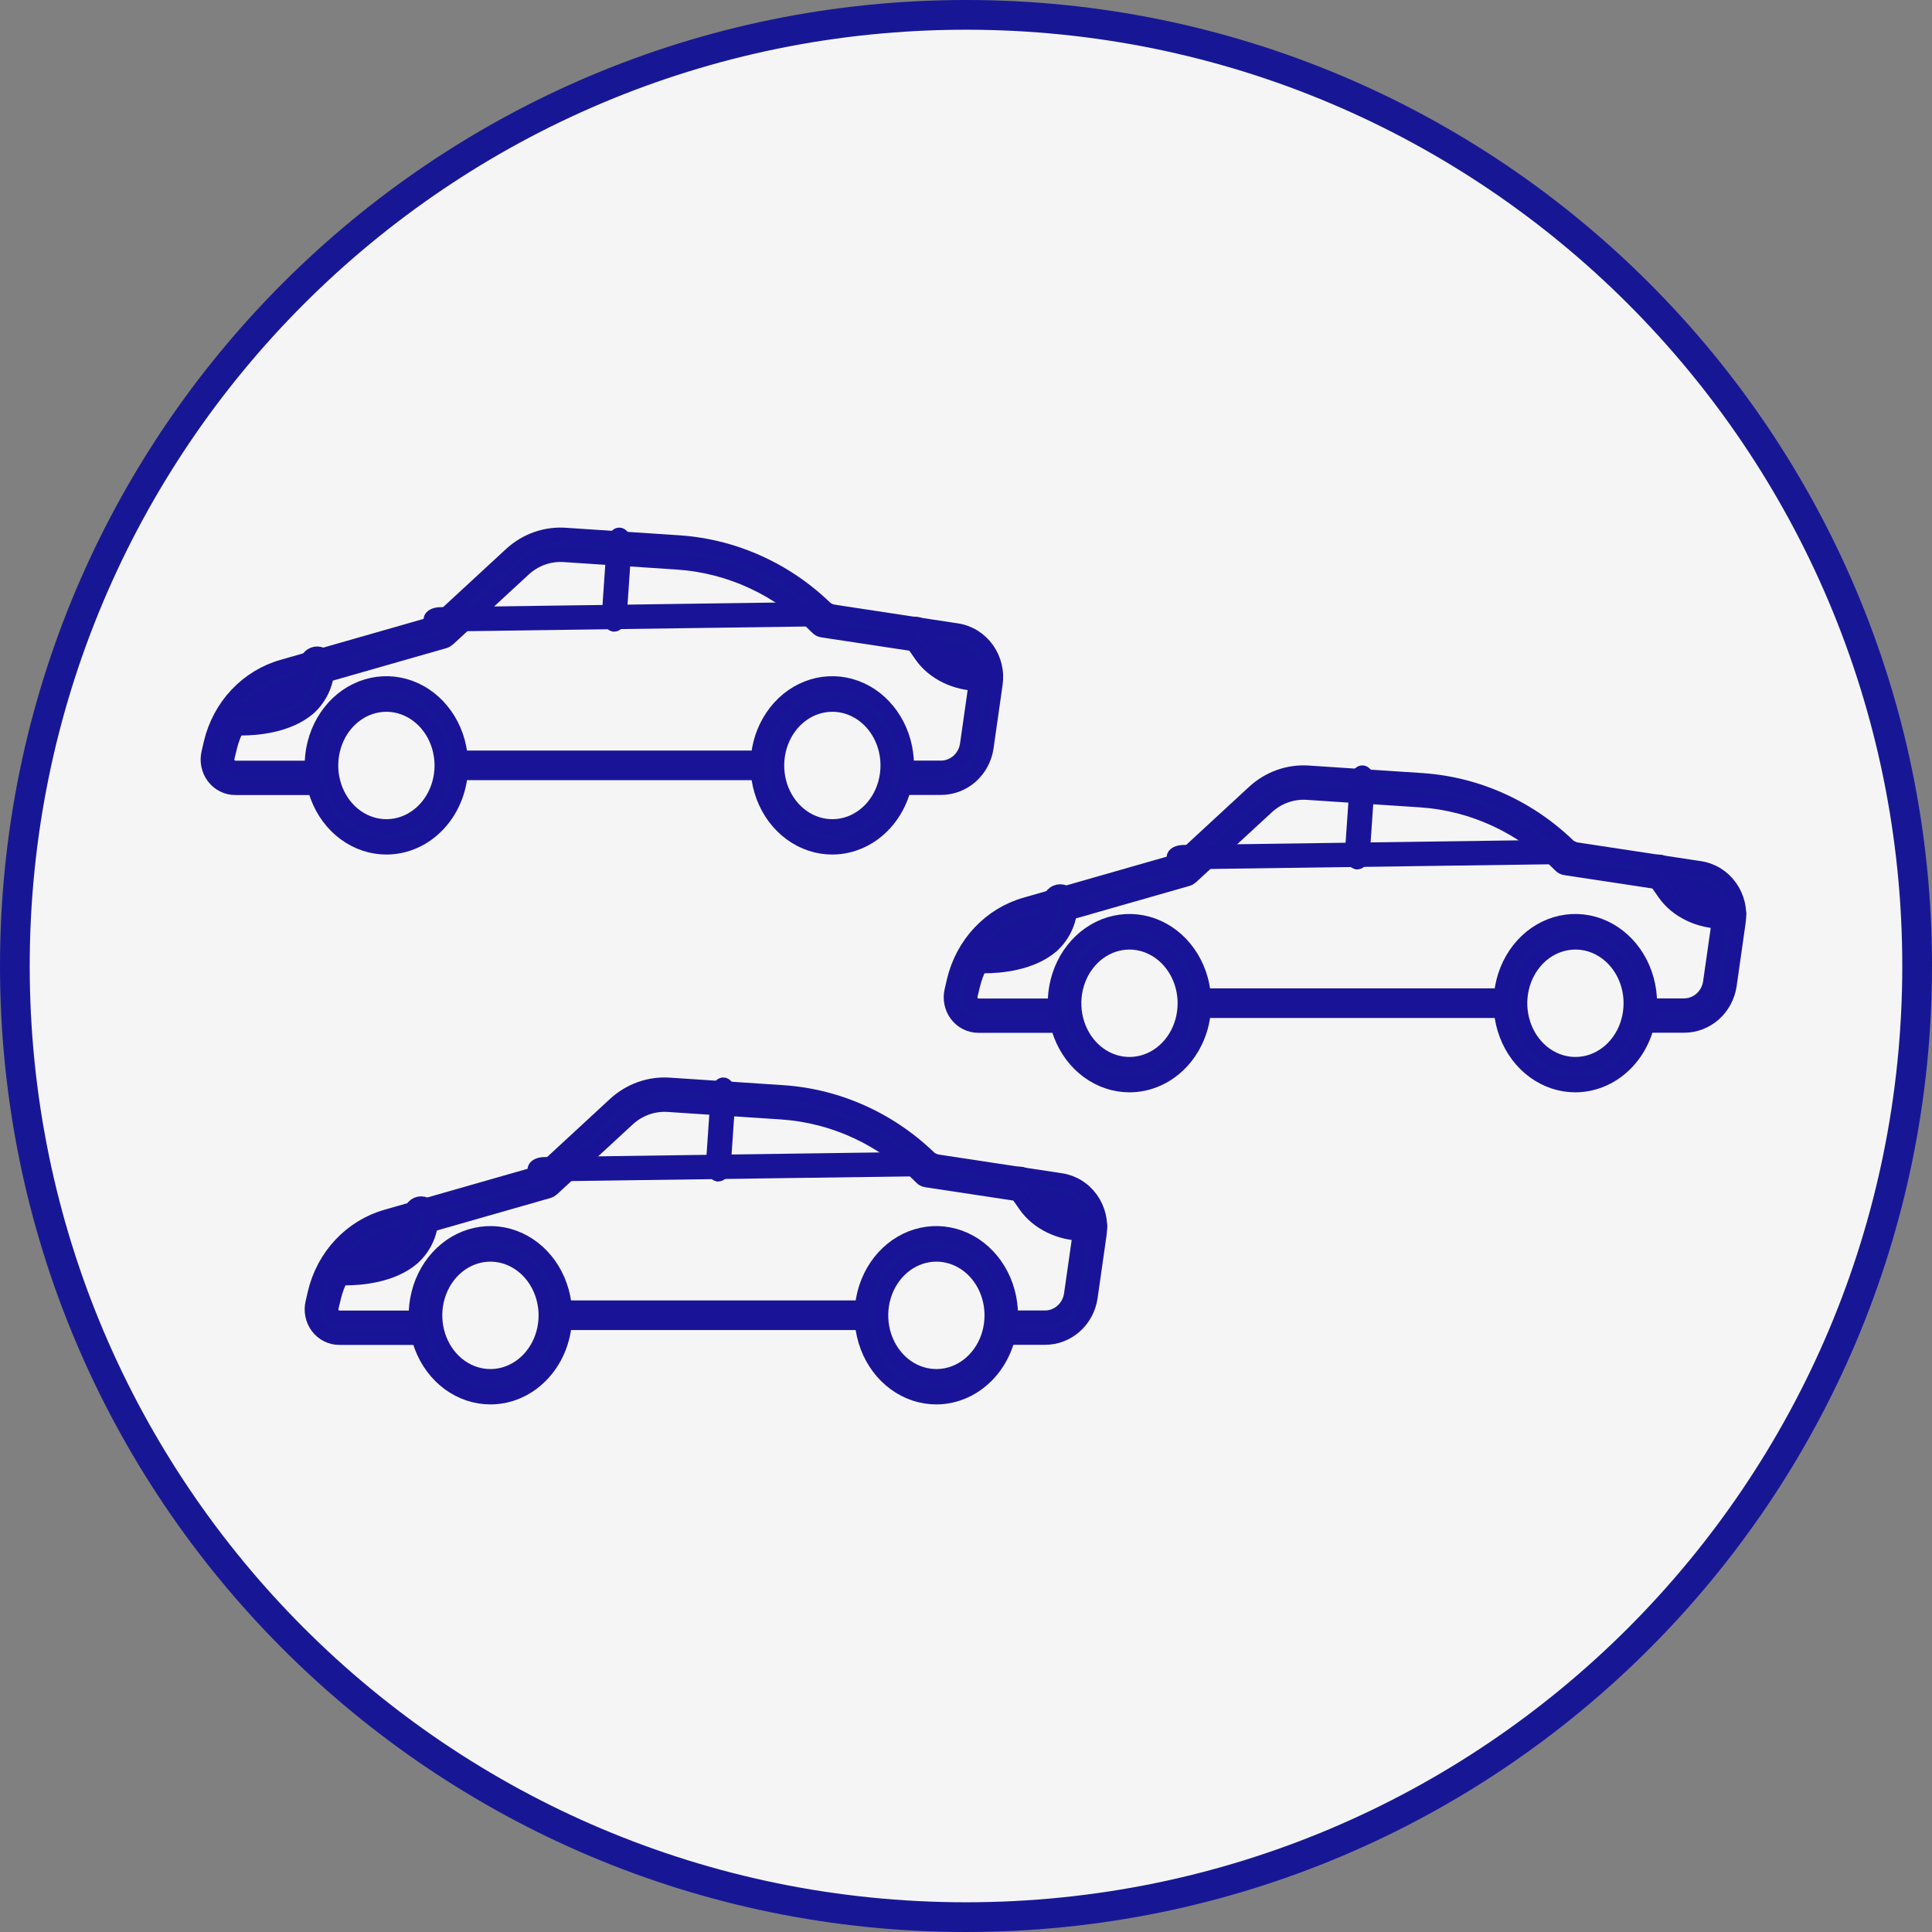 <svg xmlns="http://www.w3.org/2000/svg" width="130" height="130" viewBox="0 0 130 130" fill="none"><rect x="0" y="0" width="130" height="130" fill="#808080" stroke="none"/><path d="M129 65C129 100.346 100.346 129 65 129C29.654 129 1 100.346 1 65C1 29.654 29.654 1 65 1C100.346 1 129 29.654 129 65Z" fill="#F5F5F5" stroke="#171796" stroke-width="2"></path><path d="M63.33 52.989H61.091C61.002 52.999 60.912 52.989 60.827 52.961C60.742 52.932 60.664 52.885 60.598 52.824C60.532 52.762 60.479 52.686 60.442 52.602C60.406 52.518 60.387 52.426 60.387 52.334C60.387 52.242 60.406 52.151 60.442 52.066C60.479 51.982 60.532 51.907 60.598 51.845C60.664 51.783 60.742 51.736 60.827 51.708C60.912 51.679 61.002 51.67 61.091 51.679H63.33C63.758 51.675 64.171 51.514 64.495 51.223C64.818 50.933 65.031 50.532 65.094 50.094L65.703 45.825C65.738 45.585 65.726 45.34 65.668 45.105C65.611 44.87 65.508 44.65 65.367 44.457C65.227 44.262 65.051 44.097 64.849 43.973C64.647 43.849 64.424 43.767 64.191 43.733L55.352 42.394C55.216 42.381 55.089 42.317 54.995 42.213C52.479 39.627 49.143 38.069 45.603 37.828L37.954 37.321C37.462 37.288 36.968 37.358 36.502 37.524C36.036 37.691 35.606 37.951 35.238 38.291L30.151 42.987C30.077 43.053 29.991 43.103 29.899 43.132L19.345 46.15C18.397 46.421 17.537 46.947 16.851 47.676C16.166 48.405 15.681 49.31 15.447 50.297L15.286 50.963C15.266 51.049 15.265 51.138 15.284 51.225C15.302 51.311 15.338 51.392 15.391 51.462C15.445 51.531 15.513 51.587 15.591 51.626C15.668 51.664 15.753 51.685 15.839 51.687H21.437C21.526 51.677 21.616 51.687 21.701 51.715C21.786 51.744 21.864 51.79 21.93 51.852C21.997 51.914 22.049 51.989 22.086 52.074C22.122 52.158 22.141 52.249 22.141 52.342C22.141 52.434 22.122 52.525 22.086 52.609C22.049 52.694 21.997 52.769 21.93 52.831C21.864 52.893 21.786 52.939 21.701 52.968C21.616 52.996 21.526 53.006 21.437 52.996H15.839C15.56 52.998 15.285 52.934 15.034 52.809C14.783 52.684 14.563 52.502 14.391 52.276C14.219 52.05 14.099 51.786 14.041 51.504C13.982 51.223 13.987 50.931 14.054 50.652L14.208 49.986C14.496 48.771 15.092 47.658 15.934 46.761C16.777 45.864 17.836 45.216 19.002 44.884L29.416 41.902L34.392 37.306C34.886 36.852 35.463 36.503 36.089 36.28C36.715 36.058 37.377 35.966 38.038 36.011L45.68 36.518C49.455 36.77 53.02 38.405 55.737 41.128L64.373 42.438C64.774 42.496 65.16 42.636 65.509 42.85C65.857 43.065 66.16 43.348 66.401 43.685C66.642 44.022 66.816 44.405 66.913 44.812C67.009 45.219 67.026 45.642 66.962 46.056L66.353 50.326C66.236 51.068 65.868 51.743 65.314 52.231C64.76 52.718 64.058 52.987 63.33 52.989Z" fill="#171796" stroke="#191497"></path><path d="M51.306 51.997H30.694C30.606 52.005 30.518 51.997 30.434 51.976C30.35 51.954 30.273 51.919 30.208 51.872C30.142 51.825 30.09 51.767 30.054 51.703C30.018 51.639 30 51.57 30 51.5C30 51.43 30.018 51.361 30.054 51.297C30.09 51.233 30.142 51.175 30.208 51.128C30.273 51.081 30.35 51.046 30.434 51.025C30.518 51.003 30.606 50.995 30.694 51.003H51.306C51.394 50.995 51.482 51.003 51.566 51.025C51.65 51.046 51.727 51.081 51.792 51.128C51.858 51.175 51.91 51.233 51.946 51.297C51.981 51.361 52 51.43 52 51.5C52 51.57 51.981 51.639 51.946 51.703C51.91 51.767 51.858 51.825 51.792 51.872C51.727 51.919 51.65 51.954 51.566 51.976C51.482 51.997 51.394 52.005 51.306 51.997Z" fill="#171796" stroke="#191497"></path><path d="M26 57C25.011 57 24.044 56.677 23.221 56.072C22.399 55.468 21.758 54.608 21.38 53.603C21.002 52.598 20.903 51.491 21.097 50.424C21.29 49.357 21.767 48.377 22.467 47.608C23.167 46.839 24.058 46.316 25.029 46.105C25.999 45.893 27.005 46.003 27.918 46.421C28.832 46.838 29.612 47.544 30.161 48.45C30.709 49.355 31.001 50.419 31 51.508C30.998 52.965 30.471 54.362 29.533 55.392C28.596 56.422 27.325 57 26 57ZM26 47.394C25.26 47.394 24.537 47.635 23.922 48.087C23.307 48.539 22.828 49.182 22.545 49.933C22.262 50.685 22.188 51.512 22.332 52.31C22.477 53.108 22.833 53.841 23.356 54.416C23.879 54.992 24.545 55.383 25.27 55.542C25.996 55.701 26.748 55.619 27.431 55.308C28.114 54.997 28.698 54.469 29.109 53.793C29.52 53.117 29.74 52.321 29.74 51.508C29.738 50.417 29.343 49.372 28.642 48.601C27.941 47.83 26.991 47.396 26 47.394Z" fill="#171796" stroke="#191497"></path><path d="M56.007 57C55.017 57.002 54.05 56.68 53.227 56.076C52.403 55.472 51.761 54.614 51.382 53.608C51.003 52.603 50.903 51.496 51.096 50.429C51.288 49.361 51.765 48.381 52.465 47.611C53.164 46.841 54.056 46.317 55.026 46.105C55.997 45.893 57.003 46.003 57.917 46.42C58.831 46.837 59.611 47.544 60.16 48.449C60.709 49.355 61.001 50.419 61 51.508C60.996 52.963 60.469 54.358 59.533 55.387C58.598 56.416 57.33 56.996 56.007 57ZM56.007 47.394C55.267 47.394 54.544 47.635 53.929 48.087C53.314 48.539 52.835 49.182 52.552 49.933C52.269 50.685 52.195 51.512 52.339 52.31C52.483 53.108 52.84 53.841 53.363 54.416C53.886 54.992 54.552 55.383 55.277 55.542C56.003 55.701 56.755 55.619 57.438 55.308C58.121 54.997 58.705 54.469 59.116 53.793C59.527 53.117 59.746 52.321 59.746 51.508C59.746 50.968 59.65 50.432 59.462 49.933C59.274 49.434 58.998 48.981 58.651 48.599C58.304 48.217 57.892 47.914 57.438 47.707C56.984 47.5 56.498 47.394 56.007 47.394Z" fill="#171796" stroke="#191497"></path><path d="M29.636 42C29.467 42 29.305 41.966 29.186 41.906C29.067 41.845 29 41.763 29 41.678C29 41.593 29.067 41.511 29.186 41.45C29.305 41.39 29.467 41.356 29.636 41.356L55.298 41.002C55.386 40.997 55.476 41.002 55.561 41.016C55.645 41.03 55.723 41.053 55.79 41.083C55.856 41.113 55.909 41.15 55.945 41.191C55.981 41.232 56 41.277 56 41.322C56 41.367 55.981 41.412 55.945 41.453C55.909 41.494 55.856 41.531 55.79 41.562C55.723 41.592 55.645 41.615 55.561 41.629C55.476 41.642 55.386 41.647 55.298 41.642L29.636 41.996V42Z" fill="#171796" stroke="#191497"></path><path d="M41.34 42H41.295C41.207 41.975 41.128 41.888 41.073 41.756C41.019 41.624 40.993 41.457 41.002 41.29L41.329 36.564C41.341 36.397 41.387 36.245 41.457 36.141C41.527 36.036 41.616 35.987 41.705 36.003C41.793 36.026 41.873 36.113 41.928 36.246C41.982 36.378 42.008 36.546 41.998 36.713L41.671 41.439C41.66 41.592 41.621 41.732 41.56 41.835C41.5 41.938 41.422 41.996 41.34 42Z" fill="#171796" stroke="#191497"></path><path d="M16.247 48.99C16.031 49.003 15.814 49.003 15.598 48.99C15.511 48.983 15.428 48.958 15.351 48.919C15.274 48.879 15.207 48.825 15.151 48.761C15.096 48.696 15.055 48.62 15.029 48.54C15.004 48.459 14.995 48.375 15.003 48.291C15.011 48.207 15.036 48.125 15.077 48.051C15.117 47.976 15.172 47.91 15.239 47.856C15.306 47.803 15.383 47.762 15.466 47.737C15.548 47.712 15.635 47.704 15.722 47.712C15.787 47.712 18.472 47.925 19.858 46.689C20.135 46.438 20.351 46.131 20.492 45.79C20.634 45.449 20.696 45.081 20.676 44.714C20.666 44.624 20.676 44.533 20.705 44.447C20.733 44.361 20.78 44.281 20.843 44.214C20.905 44.147 20.981 44.093 21.066 44.056C21.151 44.019 21.243 44 21.336 44C21.429 44 21.521 44.019 21.606 44.056C21.691 44.093 21.767 44.147 21.829 44.214C21.892 44.281 21.939 44.361 21.968 44.447C21.996 44.533 22.006 44.624 21.996 44.714C22.02 45.262 21.921 45.808 21.705 46.315C21.489 46.822 21.163 47.276 20.749 47.648C19.37 48.82 17.276 48.99 16.247 48.99Z" fill="#171796" stroke="#191497"></path><path d="M65.938 45.997C65.146 45.995 64.369 45.819 63.682 45.487C62.994 45.155 62.421 44.678 62.017 44.102L61.076 42.749C61 42.634 60.98 42.498 61.021 42.371C61.061 42.244 61.16 42.136 61.294 42.069C61.428 42.002 61.589 41.983 61.74 42.015C61.891 42.047 62.021 42.128 62.102 42.241L63.043 43.594C63.341 44.02 63.764 44.372 64.272 44.618C64.779 44.864 65.353 44.995 65.938 44.997H66.343C66.426 44.99 66.51 44.997 66.589 45.019C66.668 45.041 66.741 45.077 66.803 45.124C66.865 45.171 66.915 45.228 66.948 45.293C66.983 45.357 67 45.427 67 45.497C67 45.568 66.983 45.637 66.948 45.702C66.915 45.766 66.865 45.824 66.803 45.871C66.741 45.918 66.668 45.954 66.589 45.975C66.51 45.997 66.426 46.005 66.343 45.997H65.938Z" fill="#171796" stroke="#191497"></path><path d="M113.33 68.989H111.091C111.002 68.999 110.912 68.989 110.827 68.961C110.742 68.932 110.664 68.885 110.598 68.824C110.532 68.762 110.479 68.686 110.442 68.602C110.406 68.518 110.387 68.427 110.387 68.334C110.387 68.242 110.406 68.151 110.442 68.066C110.479 67.982 110.532 67.906 110.598 67.845C110.664 67.783 110.742 67.736 110.827 67.708C110.912 67.679 111.002 67.67 111.091 67.679H113.33C113.759 67.675 114.172 67.514 114.495 67.223C114.818 66.933 115.031 66.532 115.094 66.094L115.703 61.825C115.738 61.585 115.726 61.34 115.668 61.105C115.611 60.87 115.508 60.65 115.367 60.457C115.227 60.262 115.051 60.097 114.849 59.973C114.647 59.849 114.424 59.767 114.191 59.733L105.352 58.394C105.216 58.381 105.089 58.317 104.995 58.213C102.479 55.627 99.143 54.069 95.603 53.828L87.954 53.321C87.462 53.288 86.968 53.358 86.502 53.524C86.036 53.691 85.606 53.951 85.238 54.291L80.15 58.987C80.077 59.053 79.991 59.103 79.899 59.132L69.345 62.15C68.397 62.421 67.537 62.947 66.851 63.676C66.166 64.405 65.681 65.31 65.447 66.297L65.286 66.963C65.266 67.049 65.266 67.138 65.284 67.225C65.302 67.311 65.338 67.392 65.391 67.462C65.445 67.531 65.513 67.587 65.591 67.626C65.668 67.665 65.753 67.685 65.839 67.686H71.437C71.526 67.677 71.616 67.686 71.701 67.715C71.786 67.744 71.864 67.79 71.93 67.852C71.996 67.914 72.049 67.989 72.086 68.073C72.122 68.158 72.141 68.249 72.141 68.341C72.141 68.434 72.122 68.525 72.086 68.609C72.049 68.694 71.996 68.769 71.93 68.831C71.864 68.893 71.786 68.939 71.701 68.968C71.616 68.996 71.526 69.006 71.437 68.996H65.839C65.56 68.998 65.285 68.934 65.034 68.809C64.783 68.684 64.563 68.502 64.391 68.276C64.219 68.049 64.099 67.786 64.041 67.504C63.982 67.223 63.987 66.931 64.054 66.652L64.208 65.986C64.496 64.771 65.092 63.658 65.934 62.761C66.777 61.864 67.836 61.216 69.002 60.884L79.416 57.902L84.392 53.306C84.886 52.852 85.463 52.503 86.089 52.28C86.715 52.058 87.377 51.966 88.038 52.011L95.68 52.518C99.455 52.77 103.02 54.405 105.737 57.128L114.373 58.438C114.774 58.496 115.16 58.636 115.509 58.85C115.857 59.065 116.16 59.348 116.401 59.685C116.643 60.022 116.816 60.405 116.913 60.812C117.009 61.219 117.026 61.642 116.962 62.056L116.354 66.326C116.236 67.068 115.868 67.743 115.314 68.231C114.76 68.718 114.057 68.987 113.33 68.989Z" fill="#171796" stroke="#191497"></path><path d="M101.306 67.997H80.694C80.606 68.005 80.518 67.997 80.434 67.976C80.35 67.954 80.273 67.918 80.208 67.872C80.142 67.825 80.09 67.767 80.054 67.703C80.018 67.639 80 67.57 80 67.5C80 67.43 80.018 67.361 80.054 67.297C80.09 67.233 80.142 67.175 80.208 67.128C80.273 67.082 80.35 67.046 80.434 67.025C80.518 67.003 80.606 66.995 80.694 67.003H101.306C101.394 66.995 101.482 67.003 101.566 67.025C101.65 67.046 101.727 67.082 101.792 67.128C101.858 67.175 101.91 67.233 101.946 67.297C101.981 67.361 102 67.43 102 67.5C102 67.57 101.981 67.639 101.946 67.703C101.91 67.767 101.858 67.825 101.792 67.872C101.727 67.918 101.65 67.954 101.566 67.976C101.482 67.997 101.394 68.005 101.306 67.997Z" fill="#171796" stroke="#191497"></path><path d="M76 73C75.011 73 74.044 72.677 73.222 72.073C72.399 71.468 71.758 70.608 71.38 69.603C71.002 68.598 70.903 67.491 71.097 66.424C71.29 65.357 71.767 64.377 72.467 63.608C73.167 62.839 74.058 62.316 75.029 62.105C75.999 61.893 77.005 62.003 77.918 62.421C78.832 62.838 79.612 63.544 80.161 64.45C80.709 65.355 81.001 66.419 81 67.508C80.998 68.965 80.471 70.362 79.533 71.392C78.596 72.421 77.325 73 76 73ZM76 63.394C75.26 63.394 74.537 63.635 73.922 64.087C73.307 64.539 72.828 65.182 72.545 65.933C72.262 66.685 72.188 67.512 72.332 68.31C72.477 69.108 72.833 69.841 73.356 70.416C73.879 70.992 74.545 71.383 75.27 71.542C75.996 71.701 76.748 71.619 77.431 71.308C78.115 70.997 78.698 70.469 79.109 69.793C79.52 69.117 79.74 68.321 79.74 67.508C79.738 66.417 79.343 65.372 78.642 64.601C77.941 63.83 76.991 63.396 76 63.394Z" fill="#171796" stroke="#191497"></path><path d="M106.007 73C105.017 73.001 104.05 72.68 103.226 72.076C102.403 71.472 101.761 70.614 101.382 69.608C101.003 68.603 100.903 67.496 101.096 66.429C101.288 65.361 101.765 64.381 102.464 63.611C103.164 62.841 104.056 62.317 105.026 62.105C105.997 61.893 107.003 62.003 107.917 62.42C108.831 62.837 109.611 63.544 110.16 64.449C110.709 65.355 111.001 66.419 111 67.508C110.996 68.963 110.469 70.358 109.533 71.387C108.598 72.416 107.33 72.996 106.007 73ZM106.007 63.394C105.267 63.394 104.544 63.635 103.929 64.087C103.314 64.539 102.835 65.182 102.552 65.933C102.269 66.685 102.195 67.512 102.339 68.31C102.483 69.108 102.84 69.841 103.363 70.416C103.886 70.992 104.552 71.383 105.277 71.542C106.003 71.701 106.755 71.619 107.438 71.308C108.121 70.997 108.705 70.469 109.116 69.793C109.527 69.117 109.746 68.321 109.746 67.508C109.746 66.968 109.65 66.433 109.462 65.933C109.274 65.434 108.998 64.981 108.651 64.599C108.304 64.217 107.892 63.914 107.438 63.707C106.984 63.5 106.498 63.394 106.007 63.394Z" fill="#171796" stroke="#191497"></path><path d="M79.636 58C79.467 58 79.305 57.966 79.186 57.906C79.067 57.845 79 57.763 79 57.678C79 57.593 79.067 57.511 79.186 57.45C79.305 57.39 79.467 57.356 79.636 57.356L105.298 57.002C105.386 56.997 105.476 57.002 105.561 57.016C105.645 57.03 105.723 57.053 105.79 57.083C105.856 57.113 105.909 57.15 105.945 57.191C105.981 57.232 106 57.277 106 57.322C106 57.367 105.981 57.412 105.945 57.453C105.909 57.494 105.856 57.531 105.79 57.562C105.723 57.592 105.645 57.615 105.561 57.629C105.476 57.642 105.386 57.647 105.298 57.642L79.636 57.996V58Z" fill="#171796" stroke="#191497"></path><path d="M91.34 58H91.295C91.207 57.975 91.128 57.888 91.073 57.756C91.019 57.624 90.993 57.457 91.002 57.29L91.329 52.564C91.341 52.397 91.387 52.245 91.457 52.141C91.527 52.036 91.616 51.987 91.705 52.003C91.793 52.026 91.873 52.113 91.928 52.246C91.982 52.378 92.008 52.546 91.998 52.713L91.671 57.439C91.66 57.592 91.621 57.732 91.56 57.835C91.5 57.938 91.421 57.996 91.34 58Z" fill="#171796" stroke="#191497"></path><path d="M66.247 64.99C66.031 65.003 65.814 65.003 65.597 64.99C65.511 64.983 65.428 64.958 65.351 64.919C65.274 64.879 65.207 64.825 65.151 64.76C65.096 64.695 65.055 64.621 65.029 64.54C65.004 64.459 64.995 64.375 65.003 64.291C65.011 64.207 65.036 64.125 65.077 64.051C65.117 63.976 65.172 63.91 65.239 63.856C65.306 63.803 65.383 63.762 65.466 63.737C65.548 63.712 65.635 63.704 65.722 63.712C65.787 63.712 68.472 63.925 69.859 62.689C70.135 62.438 70.351 62.131 70.492 61.79C70.634 61.449 70.696 61.081 70.676 60.714C70.666 60.624 70.676 60.533 70.705 60.447C70.733 60.361 70.78 60.281 70.843 60.214C70.905 60.147 70.981 60.093 71.066 60.056C71.151 60.019 71.243 60 71.336 60C71.429 60 71.521 60.019 71.606 60.056C71.691 60.093 71.767 60.147 71.829 60.214C71.892 60.281 71.939 60.361 71.968 60.447C71.996 60.533 72.006 60.624 71.996 60.714C72.02 61.262 71.921 61.808 71.705 62.315C71.49 62.822 71.163 63.276 70.749 63.648C69.37 64.82 67.276 64.99 66.247 64.99Z" fill="#171796" stroke="#191497"></path><path d="M115.938 61.997C115.146 61.995 114.369 61.819 113.682 61.487C112.994 61.155 112.421 60.678 112.017 60.102L111.076 58.749C111 58.634 110.98 58.498 111.021 58.371C111.061 58.244 111.16 58.136 111.294 58.069C111.428 58.002 111.588 57.983 111.74 58.015C111.891 58.047 112.021 58.128 112.102 58.241L113.043 59.594C113.341 60.02 113.764 60.372 114.272 60.618C114.779 60.864 115.353 60.995 115.938 60.997H116.343C116.426 60.99 116.51 60.997 116.589 61.019C116.668 61.041 116.741 61.077 116.803 61.124C116.865 61.171 116.915 61.228 116.949 61.293C116.982 61.357 117 61.427 117 61.497C117 61.568 116.982 61.637 116.949 61.702C116.915 61.766 116.865 61.824 116.803 61.871C116.741 61.918 116.668 61.954 116.589 61.975C116.51 61.997 116.426 62.005 116.343 61.997H115.938Z" fill="#171796" stroke="#191497"></path><path d="M70.33 89.989H68.091C68.002 89.999 67.912 89.989 67.827 89.961C67.742 89.932 67.664 89.885 67.598 89.824C67.532 89.762 67.479 89.686 67.442 89.602C67.406 89.518 67.387 89.427 67.387 89.334C67.387 89.242 67.406 89.151 67.442 89.066C67.479 88.982 67.532 88.906 67.598 88.845C67.664 88.783 67.742 88.736 67.827 88.708C67.912 88.679 68.002 88.67 68.091 88.679H70.33C70.758 88.675 71.171 88.514 71.495 88.223C71.818 87.933 72.031 87.532 72.094 87.094L72.703 82.825C72.738 82.585 72.726 82.34 72.668 82.106C72.611 81.871 72.508 81.65 72.367 81.457C72.227 81.262 72.051 81.097 71.849 80.973C71.647 80.849 71.424 80.767 71.191 80.733L62.352 79.394C62.216 79.381 62.089 79.317 61.995 79.213C59.479 76.627 56.143 75.069 52.603 74.828L44.954 74.321C44.462 74.288 43.968 74.358 43.502 74.524C43.036 74.691 42.606 74.951 42.238 75.291L37.151 79.987C37.077 80.053 36.991 80.103 36.899 80.132L26.345 83.15C25.397 83.421 24.537 83.947 23.851 84.676C23.166 85.405 22.681 86.31 22.447 87.297L22.286 87.963C22.266 88.049 22.265 88.138 22.284 88.225C22.302 88.311 22.338 88.392 22.391 88.462C22.445 88.531 22.513 88.587 22.591 88.626C22.668 88.665 22.753 88.685 22.839 88.686H28.437C28.526 88.677 28.616 88.686 28.701 88.715C28.786 88.744 28.864 88.79 28.93 88.852C28.997 88.914 29.049 88.989 29.086 89.073C29.122 89.158 29.141 89.249 29.141 89.341C29.141 89.434 29.122 89.525 29.086 89.609C29.049 89.694 28.997 89.769 28.93 89.831C28.864 89.893 28.786 89.939 28.701 89.968C28.616 89.996 28.526 90.006 28.437 89.996H22.839C22.56 89.998 22.285 89.934 22.034 89.809C21.783 89.684 21.563 89.502 21.391 89.276C21.219 89.049 21.099 88.786 21.041 88.504C20.982 88.223 20.987 87.931 21.054 87.652L21.208 86.986C21.496 85.771 22.092 84.658 22.934 83.761C23.777 82.864 24.836 82.216 26.002 81.884L36.416 78.902L41.392 74.306C41.886 73.852 42.463 73.503 43.089 73.28C43.715 73.058 44.377 72.966 45.038 73.011L52.68 73.518C56.455 73.77 60.02 75.405 62.737 78.128L71.373 79.438C71.774 79.496 72.16 79.636 72.509 79.85C72.857 80.064 73.16 80.348 73.401 80.685C73.642 81.022 73.816 81.405 73.913 81.812C74.009 82.219 74.026 82.642 73.962 83.056L73.353 87.326C73.236 88.068 72.868 88.743 72.314 89.231C71.76 89.718 71.058 89.987 70.33 89.989Z" fill="#171796" stroke="#191497"></path><path d="M58.306 88.997H37.694C37.606 89.005 37.518 88.997 37.434 88.976C37.35 88.954 37.273 88.918 37.208 88.872C37.142 88.825 37.09 88.767 37.054 88.703C37.018 88.639 37 88.57 37 88.5C37 88.43 37.018 88.361 37.054 88.297C37.09 88.233 37.142 88.175 37.208 88.128C37.273 88.082 37.35 88.046 37.434 88.025C37.518 88.003 37.606 87.995 37.694 88.003H58.306C58.394 87.995 58.482 88.003 58.566 88.025C58.65 88.046 58.727 88.082 58.792 88.128C58.858 88.175 58.91 88.233 58.946 88.297C58.981 88.361 59 88.43 59 88.5C59 88.57 58.981 88.639 58.946 88.703C58.91 88.767 58.858 88.825 58.792 88.872C58.727 88.918 58.65 88.954 58.566 88.976C58.482 88.997 58.394 89.005 58.306 88.997Z" fill="#171796" stroke="#191497"></path><path d="M33 94C32.011 94 31.044 93.677 30.221 93.073C29.399 92.468 28.758 91.608 28.38 90.603C28.002 89.598 27.903 88.491 28.097 87.424C28.29 86.357 28.767 85.377 29.467 84.608C30.167 83.839 31.058 83.316 32.029 83.105C32.999 82.893 34.005 83.003 34.918 83.421C35.832 83.838 36.612 84.544 37.161 85.45C37.709 86.355 38.001 87.419 38 88.508C37.998 89.965 37.471 91.362 36.533 92.392C35.596 93.421 34.325 94 33 94ZM33 84.394C32.26 84.394 31.537 84.635 30.922 85.087C30.307 85.539 29.828 86.182 29.545 86.933C29.262 87.685 29.188 88.512 29.332 89.31C29.477 90.108 29.833 90.841 30.356 91.416C30.879 91.992 31.545 92.383 32.27 92.542C32.996 92.701 33.748 92.619 34.431 92.308C35.114 91.997 35.698 91.469 36.109 90.793C36.52 90.117 36.74 89.321 36.74 88.508C36.738 87.417 36.343 86.372 35.642 85.601C34.941 84.83 33.991 84.396 33 84.394Z" fill="#171796" stroke="#191497"></path><path d="M63.007 94C62.017 94.001 61.05 93.68 60.227 93.076C59.403 92.472 58.761 91.614 58.382 90.608C58.003 89.603 57.903 88.496 58.096 87.429C58.288 86.361 58.765 85.381 59.465 84.611C60.164 83.841 61.056 83.317 62.026 83.105C62.997 82.893 64.003 83.003 64.917 83.42C65.831 83.837 66.611 84.543 67.16 85.449C67.709 86.355 68.001 87.419 68 88.508C67.996 89.963 67.469 91.358 66.534 92.387C65.598 93.416 64.33 93.996 63.007 94ZM63.007 84.394C62.267 84.394 61.544 84.635 60.929 85.087C60.314 85.539 59.835 86.182 59.552 86.933C59.269 87.685 59.195 88.512 59.339 89.31C59.483 90.108 59.84 90.841 60.363 91.416C60.886 91.992 61.552 92.383 62.277 92.542C63.003 92.701 63.755 92.619 64.438 92.308C65.121 91.997 65.705 91.469 66.116 90.793C66.527 90.117 66.746 89.321 66.746 88.508C66.746 87.968 66.65 87.433 66.462 86.933C66.274 86.434 65.999 85.981 65.651 85.599C65.304 85.217 64.892 84.914 64.438 84.707C63.984 84.5 63.498 84.394 63.007 84.394Z" fill="#171796" stroke="#191497"></path><path d="M36.636 79C36.467 79 36.305 78.966 36.186 78.906C36.067 78.845 36 78.763 36 78.678C36 78.593 36.067 78.51 36.186 78.45C36.305 78.39 36.467 78.356 36.636 78.356L62.298 78.002C62.386 77.997 62.476 78.002 62.561 78.016C62.645 78.03 62.723 78.052 62.79 78.083C62.856 78.113 62.909 78.15 62.945 78.191C62.981 78.232 63 78.277 63 78.322C63 78.367 62.981 78.412 62.945 78.453C62.909 78.494 62.856 78.531 62.79 78.561C62.723 78.592 62.645 78.615 62.561 78.629C62.476 78.642 62.386 78.647 62.298 78.642L36.636 78.996V79Z" fill="#171796" stroke="#191497"></path><path d="M48.34 79H48.295C48.207 78.975 48.128 78.888 48.073 78.756C48.019 78.624 47.993 78.457 48.002 78.29L48.329 73.564C48.341 73.397 48.387 73.245 48.457 73.141C48.527 73.036 48.616 72.987 48.705 73.003C48.793 73.026 48.873 73.113 48.928 73.246C48.982 73.378 49.008 73.546 48.998 73.713L48.671 78.439C48.66 78.592 48.621 78.732 48.56 78.835C48.5 78.938 48.422 78.996 48.34 79Z" fill="#171796" stroke="#191497"></path><path d="M23.247 85.99C23.031 86.003 22.814 86.003 22.598 85.99C22.511 85.983 22.428 85.958 22.351 85.919C22.274 85.879 22.207 85.825 22.151 85.76C22.096 85.695 22.055 85.621 22.029 85.54C22.004 85.459 21.995 85.375 22.003 85.291C22.011 85.207 22.036 85.125 22.077 85.051C22.117 84.976 22.172 84.91 22.239 84.856C22.306 84.802 22.383 84.762 22.465 84.737C22.548 84.713 22.635 84.704 22.722 84.712C22.787 84.712 25.472 84.925 26.858 83.689C27.135 83.438 27.351 83.131 27.492 82.79C27.634 82.449 27.696 82.081 27.676 81.714C27.666 81.624 27.676 81.533 27.705 81.447C27.733 81.361 27.78 81.281 27.843 81.214C27.905 81.147 27.981 81.093 28.066 81.056C28.151 81.019 28.243 81 28.336 81C28.429 81 28.521 81.019 28.606 81.056C28.691 81.093 28.767 81.147 28.829 81.214C28.892 81.281 28.939 81.361 28.968 81.447C28.996 81.533 29.006 81.624 28.996 81.714C29.02 82.262 28.921 82.808 28.705 83.315C28.489 83.822 28.163 84.276 27.749 84.648C26.37 85.82 24.276 85.99 23.247 85.99Z" fill="#171796" stroke="#191497"></path><path d="M72.938 82.997C72.146 82.995 71.369 82.82 70.682 82.487C69.994 82.155 69.421 81.678 69.017 81.102L68.076 79.749C68 79.634 67.98 79.499 68.021 79.371C68.061 79.244 68.16 79.136 68.294 79.069C68.428 79.002 68.588 78.983 68.74 79.015C68.891 79.047 69.021 79.128 69.102 79.241L70.043 80.594C70.341 81.019 70.764 81.372 71.272 81.618C71.779 81.864 72.353 81.995 72.938 81.997H73.343C73.426 81.99 73.51 81.997 73.589 82.019C73.668 82.041 73.741 82.076 73.803 82.124C73.865 82.171 73.915 82.228 73.948 82.293C73.983 82.357 74 82.427 74 82.497C74 82.568 73.983 82.637 73.948 82.702C73.915 82.766 73.865 82.824 73.803 82.871C73.741 82.918 73.668 82.954 73.589 82.975C73.51 82.997 73.426 83.005 73.343 82.997H72.938Z" fill="#171796" stroke="#191497"></path></svg>